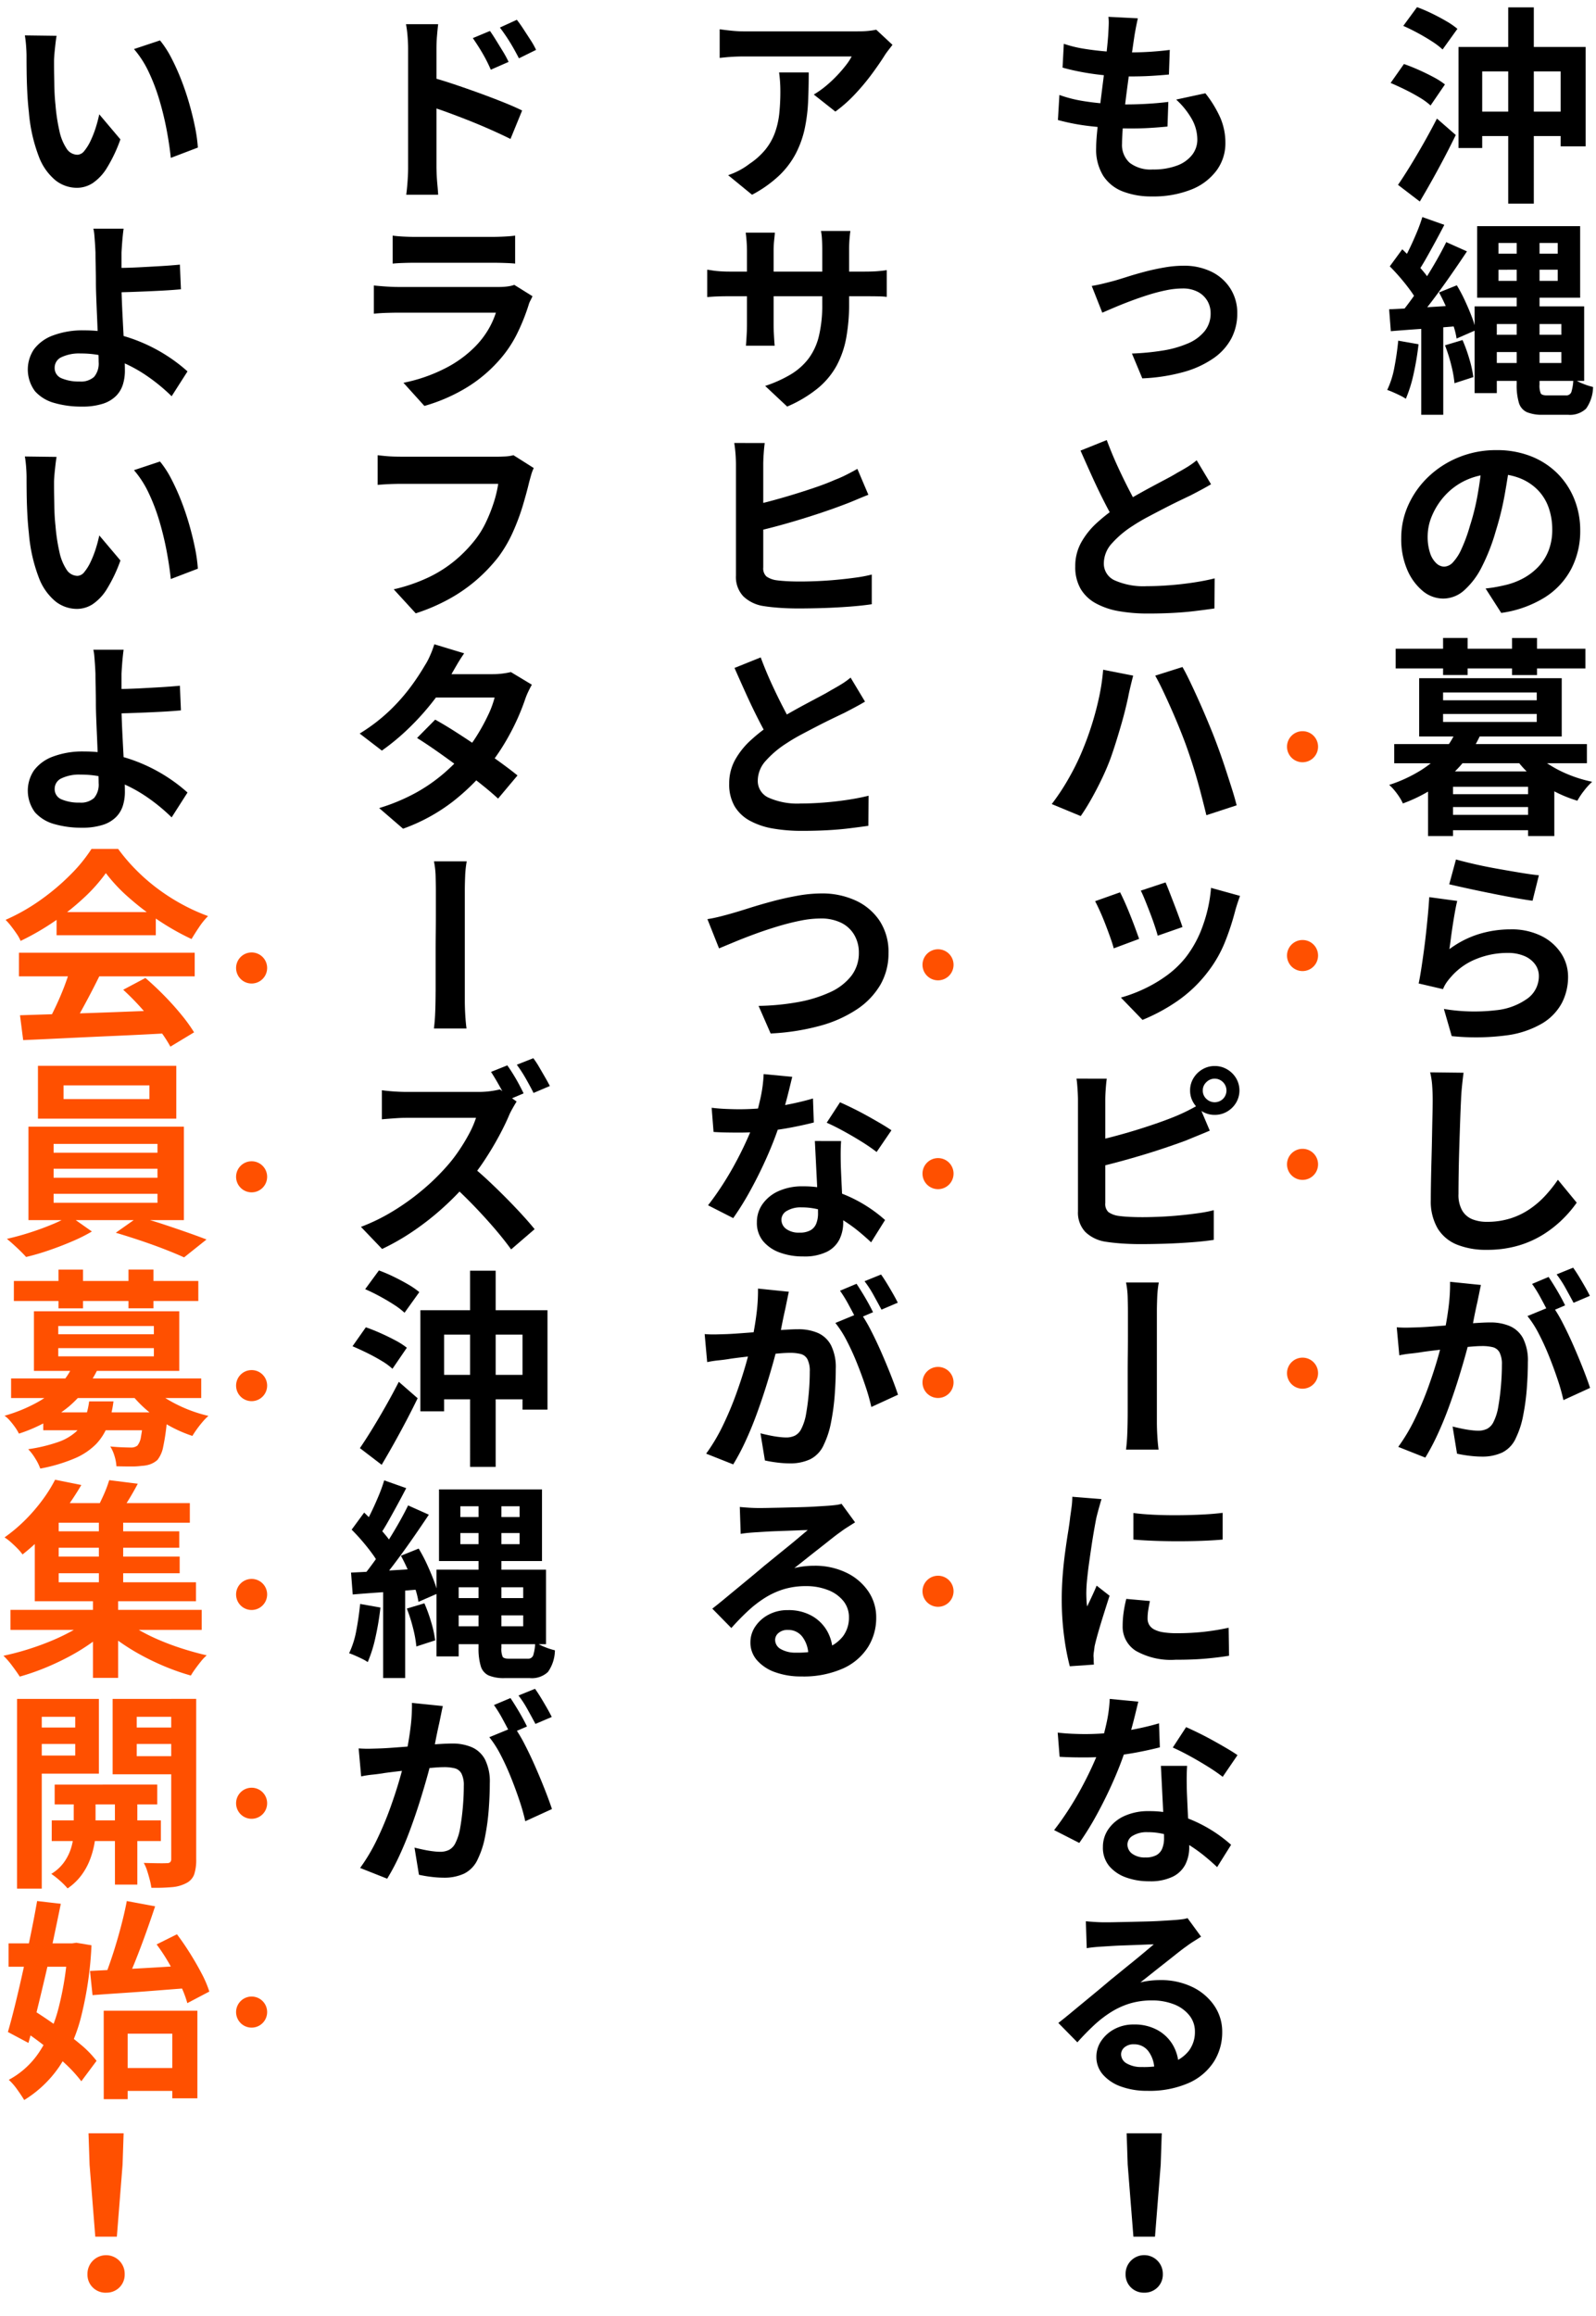 <svg id="okinawa_lead_sp" xmlns="http://www.w3.org/2000/svg" xmlns:xlink="http://www.w3.org/1999/xlink" width="230" height="333.597" viewBox="0 0 230 333.597">
  <defs>
    <clipPath id="clip-path">
      <rect id="長方形_160" data-name="長方形 160" width="230" height="333.597" fill="none"/>
    </clipPath>
  </defs>
  <g id="グループ_299" data-name="グループ 299" clip-path="url(#clip-path)">
    <path id="パス_243" data-name="パス 243" d="M145.871,48.785l2.926.516a40.094,40.094,0,0,1-.716,4.291,19.657,19.657,0,0,1-1.113,3.563,6.551,6.551,0,0,0-.793-.455q-.488-.242-1.006-.469c-.346-.152-.64-.268-.884-.349a12.985,12.985,0,0,0,1.036-3.276Q145.688,50.7,145.871,48.785Zm-1.311-4.519q2.041-.089,4.816-.257t5.639-.349l.061,2.972q-2.714.242-5.41.424t-4.862.364Zm9.663,60.715,3.506.546a17.529,17.529,0,0,1-4.054,5.656,21.99,21.99,0,0,1-7.133,4.261,6.454,6.454,0,0,0-.518-.94,10.384,10.384,0,0,0-.732-.987,5.765,5.765,0,0,0-.731-.742,20.625,20.625,0,0,0,4.618-2.139,14.665,14.665,0,0,0,3.155-2.669A10.957,10.957,0,0,0,154.223,104.98Zm-9.571-66.9,1.8-2.456q.761.727,1.585,1.577t1.524,1.7a7.536,7.536,0,0,1,1.037,1.577l-1.951,2.76a10.31,10.31,0,0,0-.991-1.638q-.657-.909-1.448-1.834T144.652,38.08Zm.122-26.415,1.92-2.729q.975.335,2.1.835t2.149,1.046a10.729,10.729,0,0,1,1.661,1.061l-2.073,3.033a9.312,9.312,0,0,0-1.555-1.137q-.977-.592-2.088-1.138T144.774,11.665Zm.518,95.227h27.769v2.76H145.292Zm.213-13.738h27.342V96H145.505Zm.152,97.744q.823.062,1.6.046t1.6-.046q.731-.029,1.783-.106t2.24-.167q1.189-.091,2.378-.2t2.195-.166q1.006-.062,1.676-.061a7.063,7.063,0,0,1,2.835.53,3.943,3.943,0,0,1,1.905,1.775,7.068,7.068,0,0,1,.686,3.4q0,1.73-.152,3.777a32.348,32.348,0,0,1-.533,3.942,12.7,12.7,0,0,1-1.021,3.17,4.246,4.246,0,0,1-1.981,2.138,6.776,6.776,0,0,1-2.926.592,15.021,15.021,0,0,1-1.829-.122,17.709,17.709,0,0,1-1.768-.3l-.64-3.912q.578.151,1.3.3c.477.1.93.177,1.356.226a9.082,9.082,0,0,0,1.036.076,2.857,2.857,0,0,0,1.28-.272,2.143,2.143,0,0,0,.915-.971,7.52,7.52,0,0,0,.7-2.228q.243-1.381.381-2.972t.137-3.048a3.7,3.7,0,0,0-.335-1.775,1.533,1.533,0,0,0-.96-.758,6.4,6.4,0,0,0-1.6-.167q-.64,0-1.829.106t-2.5.243q-1.311.137-2.454.273t-1.753.228q-.671.12-1.676.226a15.121,15.121,0,0,0-1.676.258Zm.183-164.555q.792-1.151,1.753-2.714t1.966-3.335q1.006-1.774,1.89-3.5l2.713,2.366q-.763,1.577-1.631,3.229t-1.768,3.261q-.9,1.606-1.783,3.094ZM157.789,184.8q-.123.544-.259,1.228c-.091.454-.179.875-.259,1.258q-.154.667-.32,1.471t-.32,1.637q-.154.836-.335,1.592-.274,1.244-.747,2.942t-1.082,3.64q-.611,1.94-1.341,3.927t-1.585,3.836a31.939,31.939,0,0,1-1.768,3.337l-3.9-1.547a26.176,26.176,0,0,0,2.393-4.018,47.345,47.345,0,0,0,1.92-4.549q.838-2.32,1.417-4.352t.884-3.428q.426-2.03.655-3.912a25.465,25.465,0,0,0,.2-3.517Zm-5-150.211,2.987,1.336q-1.128,1.7-2.439,3.578t-2.621,3.608q-1.311,1.728-2.5,3.033l-2.1-1.152q.852-1.031,1.783-2.32t1.829-2.7q.9-1.412,1.692-2.805T152.79,34.591Zm-3.445-3.608,3.17,1.122q-.611,1.184-1.28,2.412t-1.311,2.365q-.64,1.136-1.219,1.986l-2.439-1q.549-.94,1.128-2.122t1.113-2.458A23.02,23.02,0,0,0,149.346,30.983Zm12.62,35.241q-.306,2.273-.762,4.821a42.738,42.738,0,0,1-1.28,5.186A28.309,28.309,0,0,1,157.9,81.4a11.224,11.224,0,0,1-2.53,3.35,4.539,4.539,0,0,1-3,1.183,4.619,4.619,0,0,1-3.018-1.137,8.047,8.047,0,0,1-2.21-3.079,11.127,11.127,0,0,1-.838-4.457,11.529,11.529,0,0,1,1.052-4.868,12.994,12.994,0,0,1,2.911-4.049,13.858,13.858,0,0,1,4.359-2.775,14.18,14.18,0,0,1,5.4-1.016,13.311,13.311,0,0,1,5,.894,11.176,11.176,0,0,1,3.795,2.471,11.048,11.048,0,0,1,2.423,3.686,11.978,11.978,0,0,1,.854,4.533,11.784,11.784,0,0,1-1.28,5.5,10.791,10.791,0,0,1-3.795,4.109A16.114,16.114,0,0,1,160.716,88l-2.256-3.519q.852-.091,1.509-.213t1.3-.272a10.389,10.389,0,0,0,2.652-1,8.73,8.73,0,0,0,2.164-1.667,7.153,7.153,0,0,0,1.463-2.336,8.155,8.155,0,0,0,.518-2.972,9.433,9.433,0,0,0-.533-3.229,6.881,6.881,0,0,0-1.585-2.532,7.474,7.474,0,0,0-2.561-1.668,9.131,9.131,0,0,0-3.429-.607,9.994,9.994,0,0,0-4.222.85,9.468,9.468,0,0,0-3.079,2.2,10.154,10.154,0,0,0-1.89,2.9,7.591,7.591,0,0,0-.655,2.972,7.447,7.447,0,0,0,.35,2.471,3.469,3.469,0,0,0,.9,1.471,1.7,1.7,0,0,0,1.128.486,1.814,1.814,0,0,0,1.265-.622A7,7,0,0,0,155,78.763a23.026,23.026,0,0,0,1.2-3.29,33.705,33.705,0,0,0,1.128-4.58q.426-2.426.64-4.761ZM146.6,3.446l1.981-2.7a22.393,22.393,0,0,1,2.1.894q1.1.532,2.088,1.108a11.206,11.206,0,0,1,1.631,1.122l-2.134,2.972a10.987,10.987,0,0,0-1.539-1.169q-.96-.621-2.058-1.213T146.6,3.446Zm7.773,126.04q-.154.606-.32,1.532t-.32,1.925q-.154,1-.274,1.926t-.213,1.562a14.045,14.045,0,0,1,4.237-2.169,15.433,15.433,0,0,1,4.542-.682,9.649,9.649,0,0,1,4.511.97,7.2,7.2,0,0,1,2.835,2.517,6.144,6.144,0,0,1,.975,3.337,8.14,8.14,0,0,1-.884,3.76,7.66,7.66,0,0,1-2.835,2.957,13.646,13.646,0,0,1-5.167,1.729,33.9,33.9,0,0,1-7.88.106l-1.128-3.913a26.693,26.693,0,0,0,7.529.182,9.321,9.321,0,0,0,4.6-1.743,3.969,3.969,0,0,0,1.555-3.17,2.824,2.824,0,0,0-.564-1.729,3.7,3.7,0,0,0-1.57-1.183,5.921,5.921,0,0,0-2.317-.425,11.9,11.9,0,0,0-4.664.911,9.35,9.35,0,0,0-3.6,2.608,7.312,7.312,0,0,0-.671.864,4.912,4.912,0,0,0-.427.833l-3.505-.818q.183-.88.366-2.062t.366-2.518q.183-1.333.335-2.729t.274-2.714q.121-1.318.183-2.411ZM148.889,97.4h20.545v8.4H148.889Zm.3-51.5h3.17V59.459h-3.17Zm.975,64.93h18.2v9.31h-3.78v-7.1H153.766v7.1h-3.6Zm5.121,43.4q-.122.909-.229,1.986c-.072.719-.118,1.38-.137,1.987q-.062,1.213-.122,2.942t-.122,3.639q-.062,1.91-.091,3.715t-.03,3.2a4.5,4.5,0,0,0,.549,2.4,3,3,0,0,0,1.463,1.243,5.558,5.558,0,0,0,2.073.364,11.1,11.1,0,0,0,3.383-.486,10.626,10.626,0,0,0,2.774-1.334,12.976,12.976,0,0,0,2.256-1.94,19.9,19.9,0,0,0,1.829-2.3l2.713,3.3a17.379,17.379,0,0,1-1.89,2.245,16.506,16.506,0,0,1-2.759,2.229,14.446,14.446,0,0,1-3.673,1.683,15.9,15.9,0,0,1-4.664.636,11.161,11.161,0,0,1-4.252-.742,5.784,5.784,0,0,1-2.8-2.336,7.734,7.734,0,0,1-.991-4.14q0-1.182.03-2.745t.076-3.259q.046-1.7.076-3.321t.061-2.927c.02-.868.031-1.557.031-2.062,0-.729-.026-1.435-.076-2.124a11.946,11.946,0,0,0-.289-1.91ZM151.754,41.84l2.56-1.031a22.134,22.134,0,0,1,1.158,2.183q.549,1.184.975,2.291a13,13,0,0,1,.61,1.986l-2.774,1.213a11.185,11.185,0,0,0-.518-2.031q-.4-1.153-.915-2.35T151.754,41.84Zm.549,72.27h13.686v1.849H152.3Zm0,2.972h13.686V119.3H152.3Zm.031-25.475h3.536v5.337h-3.536Zm0,7.854v1.123h13.5V99.461Zm0,3.094v1.152h13.5v-1.152Zm.274-53.1,2.53-.759a22.451,22.451,0,0,1,.991,2.76,16.235,16.235,0,0,1,.564,2.578l-2.713.88a17.109,17.109,0,0,0-.473-2.623A22.417,22.417,0,0,0,152.608,49.453Zm1.585,74.058q1.066.3,2.667.668t3.384.682q1.783.319,3.353.577t2.545.348l-.914,3.67q-1.129-.151-2.8-.455t-3.46-.668q-1.783-.362-3.323-.7t-2.423-.546Zm.366-117.032h18.32V20.794h-3.6V10H157.972V21.035h-3.414Zm1.8,9.31h14.509v3.519H156.357Zm.518,28.053h3.2V56.337h-3.2Zm.366-11.555h14.845V42.6H157.241Zm1.372,15.649h11.918v2.487H158.613Zm.183-4.094h13.869V54.577H158.8V52h10.577V46.389H158.8Zm1.524-9.129V36.26h8.535V34.713Zm0,3.853v1.606h8.535V38.565Zm1.4-37.788h3.688V29.043h-3.688Zm.549,90.829h3.6v5.337h-3.6Zm2.957,16.164a9.379,9.379,0,0,0,2.164,1.926,17.113,17.113,0,0,0,3,1.577,19.143,19.143,0,0,0,3.429,1.046,9.582,9.582,0,0,0-1.174,1.289,9.993,9.993,0,0,0-.96,1.441,19.323,19.323,0,0,1-3.6-1.5,16.565,16.565,0,0,1-3.124-2.183,14.213,14.213,0,0,1-2.393-2.714Zm-2.286-74.362h3.292V55.094a2.842,2.842,0,0,0,.183,1.3c.122.182.416.272.884.272h2.744a.762.762,0,0,0,.777-.484,7.2,7.2,0,0,0,.29-1.911,6.753,6.753,0,0,0,1.341.7,9.721,9.721,0,0,0,1.494.484,5.53,5.53,0,0,1-1.006,3.124,3.384,3.384,0,0,1-2.621.879h-3.6a5.683,5.683,0,0,1-2.317-.378,2.141,2.141,0,0,1-1.143-1.349,8.845,8.845,0,0,1-.32-2.669ZM168.092,187.8a20.363,20.363,0,0,1,1.494,2.5q.792,1.532,1.555,3.275t1.387,3.337q.623,1.592.991,2.714l-3.841,1.759a28.391,28.391,0,0,0-.823-2.927q-.549-1.654-1.25-3.4t-1.494-3.261a14.779,14.779,0,0,0-1.616-2.517Zm-.549-4.155q.366.547.823,1.289t.869,1.486q.412.745.686,1.319l-2.408,1.032q-.457-.911-1.1-2.093a19.1,19.1,0,0,0-1.25-2.031Zm3.536-1.334q.395.546.854,1.3t.884,1.5c.284.5.507.915.671,1.258l-2.347,1q-.488-.911-1.143-2.093a15.415,15.415,0,0,0-1.3-2Z" transform="translate(55.628 0.284)"/>
    <path id="パス_244" data-name="パス 244" d="M114,106.963q.669-1.637,1.25-3.519t.991-3.821A30.325,30.325,0,0,0,116.8,95.8l4.328.849c-.082.3-.168.643-.259,1.016s-.179.738-.259,1.093-.143.642-.183.864q-.154.758-.427,1.866t-.625,2.32q-.351,1.213-.732,2.426t-.747,2.245q-.52,1.426-1.25,2.956t-1.524,2.942q-.794,1.412-1.555,2.5l-4.176-1.729a32.136,32.136,0,0,0,2.621-4.018A33.994,33.994,0,0,0,114,106.963Zm7.864,137.472q-.183.758-.472,1.941t-.655,2.487q-.366,1.3-.762,2.608-.7,2.124-1.768,4.534t-2.332,4.715a41.535,41.535,0,0,1-2.515,4.064l-3.627-1.849q.975-1.244,1.966-2.76t1.859-3.109q.869-1.592,1.57-3.109t1.158-2.73q.518-1.577.96-3.533a20.038,20.038,0,0,0,.5-3.655Zm-11.614,4.458q.975.12,2.073.167t1.92.046a36.259,36.259,0,0,0,3.749-.2q1.889-.2,3.658-.562t3.2-.788l.122,3.457q-1.28.335-3.063.683t-3.765.56a36.248,36.248,0,0,1-3.871.212c-.61,0-1.225,0-1.844-.015s-1.255-.034-1.905-.076Zm.244-235.883a18.947,18.947,0,0,0,3.262.849q1.646.273,3.277.395t3.155.121q1.372,0,2.957-.091t3.048-.273l-.122,3.549q-1.22.12-2.545.2t-2.728.076a49.964,49.964,0,0,1-5.731-.317,30.813,30.813,0,0,1-4.786-.9Zm3.81,263.056c.406.041.854.076,1.341.106s.945.046,1.372.046c.3,0,.781,0,1.433-.015s1.372-.025,2.164-.045L123,276.1q1.2-.029,2.195-.091l1.478-.091c.629-.04,1.128-.085,1.494-.137a4.049,4.049,0,0,0,.793-.167l1.951,2.669q-.519.335-1.051.668c-.356.222-.7.455-1.021.7q-.611.426-1.448,1.093t-1.768,1.4q-.931.727-1.844,1.456t-1.616,1.274a11.77,11.77,0,0,1,1.463-.258,12.852,12.852,0,0,1,1.4-.076,10.39,10.39,0,0,1,4.572.97,8.022,8.022,0,0,1,3.185,2.669,6.623,6.623,0,0,1,1.174,3.851,7.879,7.879,0,0,1-1.2,4.261,8.286,8.286,0,0,1-3.612,3.063,14.032,14.032,0,0,1-6.005,1.137,10.825,10.825,0,0,1-3.734-.606,6.188,6.188,0,0,1-2.622-1.714,3.833,3.833,0,0,1-.96-2.593,4.039,4.039,0,0,1,.686-2.259,5.2,5.2,0,0,1,1.905-1.714,5.748,5.748,0,0,1,2.8-.668,6.8,6.8,0,0,1,3.475.835,5.825,5.825,0,0,1,2.195,2.183,6.229,6.229,0,0,1,.793,2.987l-3.505.486a4.414,4.414,0,0,0-.854-2.64,2.521,2.521,0,0,0-2.073-1,1.977,1.977,0,0,0-1.372.44,1.3,1.3,0,0,0-.488.985,1.515,1.515,0,0,0,.838,1.349,4.2,4.2,0,0,0,2.179.5,12.6,12.6,0,0,0,4.222-.607,5.267,5.267,0,0,0,2.545-1.758,4.466,4.466,0,0,0,.854-2.729,3.676,3.676,0,0,0-.808-2.351A5.245,5.245,0,0,0,127,288.029a8.507,8.507,0,0,0-3.155-.56,10.936,10.936,0,0,0-3.185.439,11.311,11.311,0,0,0-2.728,1.245,16.443,16.443,0,0,0-2.469,1.91q-1.189,1.107-2.378,2.441l-2.743-2.79q.823-.636,1.829-1.471t2.057-1.7q1.052-.865,2-1.653t1.585-1.334q.64-.515,1.478-1.2t1.738-1.41q.9-.729,1.692-1.395t1.372-1.152q-.488,0-1.2.03t-1.555.061l-1.692.061q-.854.029-1.585.074l-1.189.076q-.611.031-1.265.091c-.438.041-.829.091-1.174.152Zm2.256-60.806c-.061.2-.143.48-.244.835s-.2.7-.29,1.046-.158.606-.2.788q-.123.608-.3,1.608t-.366,2.228q-.183,1.229-.366,2.518t-.3,2.471a20.541,20.541,0,0,0-.122,2.092c0,.264.01.586.03.971a7.177,7.177,0,0,0,.091.91l.472-1q.229-.486.457-.987c.152-.333.3-.672.442-1.016l1.859,1.456q-.4,1.244-.838,2.638t-.793,2.623q-.351,1.23-.533,2.048-.031.3-.091.727a4.867,4.867,0,0,0-.061.668,4.261,4.261,0,0,1,.03.56,6.424,6.424,0,0,0,.03.652l-3.475.243a34.088,34.088,0,0,1-.793-4.124,40.049,40.049,0,0,1-.366-5.611q0-1.668.137-3.4t.351-3.3q.212-1.577.427-2.9t.3-2.169c.061-.4.126-.874.2-1.41a11.509,11.509,0,0,0,.107-1.5ZM111.131,5.64a17.309,17.309,0,0,0,2.9.713q1.584.257,3.262.393t3.17.137q1.767,0,3.292-.106T126.4,6.52l-.122,3.548q-1.311.122-2.667.2t-3.246.076q-1.525,0-3.17-.152t-3.246-.44q-1.6-.288-3-.682Zm21.216,63.444q-.672.4-1.4.789t-1.555.818q-.7.333-1.707.818t-2.149,1.078q-1.143.59-2.317,1.213t-2.179,1.289a14.222,14.222,0,0,0-3,2.532,4.292,4.292,0,0,0-1.143,2.866,2.635,2.635,0,0,0,1.57,2.441,10.186,10.186,0,0,0,4.648.835q1.555,0,3.307-.137t3.445-.395q1.691-.257,3-.592l-.03,4.337q-1.28.182-2.759.364t-3.185.273q-1.708.091-3.658.091a23.991,23.991,0,0,1-4.13-.334,10.693,10.693,0,0,1-3.338-1.122,5.711,5.711,0,0,1-2.21-2.093,6.243,6.243,0,0,1-.777-3.244,6.978,6.978,0,0,1,.838-3.412,11.171,11.171,0,0,1,2.271-2.851,24.3,24.3,0,0,1,3.2-2.471q1.066-.7,2.256-1.38t2.347-1.3q1.158-.621,2.164-1.152t1.646-.926q.883-.484,1.539-.894a11.128,11.128,0,0,0,1.235-.894ZM117.319,154.7q-.091.668-.152,1.562c-.042.6-.061,1.1-.061,1.5v14.86a1.585,1.585,0,0,0,.457,1.3,3.343,3.343,0,0,0,1.463.546q.64.091,1.524.137t1.89.046q1.158,0,2.561-.061t2.835-.2q1.432-.137,2.713-.319a19.04,19.04,0,0,0,2.195-.425v4.276q-1.4.213-3.216.349t-3.734.2q-1.92.06-3.6.061-1.434,0-2.713-.091t-2.256-.243a5.37,5.37,0,0,1-2.987-1.41,4.056,4.056,0,0,1-1.067-2.987V157.76c0-.283-.011-.617-.031-1s-.046-.763-.076-1.138-.067-.682-.107-.924Zm0-91.981q.732,1.97,1.57,3.791t1.646,3.382q.806,1.561,1.509,2.836l-3.414,1.97q-.794-1.364-1.661-3.063t-1.722-3.578q-.854-1.879-1.707-3.821Zm-2.164-22.2q.761-.12,1.692-.349t1.6-.41q.732-.211,1.875-.575t2.53-.729q1.386-.362,2.82-.606a16.136,16.136,0,0,1,2.682-.243,9.008,9.008,0,0,1,4.054.864,6.68,6.68,0,0,1,2.728,2.427,6.514,6.514,0,0,1,.991,3.563,7.71,7.71,0,0,1-.838,3.593,8.131,8.131,0,0,1-2.545,2.851,14.118,14.118,0,0,1-4.267,1.987,26.275,26.275,0,0,1-6.035.94l-1.494-3.578a35.825,35.825,0,0,0,4.42-.425,15.2,15.2,0,0,0,3.612-1.016,6.193,6.193,0,0,0,2.439-1.775,4.058,4.058,0,0,0,.868-2.608,3.517,3.517,0,0,0-.442-1.714A3.445,3.445,0,0,0,130.5,41.4a4.59,4.59,0,0,0-2.3-.515,11.773,11.773,0,0,0-2.332.257,25.232,25.232,0,0,0-2.561.668q-1.3.41-2.545.879t-2.286.911q-1.037.439-1.8.773Zm.213,123.219q1.4-.3,3.018-.729t3.231-.924q1.615-.5,3.094-1.017t2.637-1q.792-.333,1.555-.712t1.677-.9l1.585,3.731q-.854.362-1.783.742t-1.661.683q-1.311.484-2.972,1.046t-3.49,1.107q-1.829.546-3.6,1.016t-3.262.8Zm3.871-35.877q.3.575.686,1.441t.777,1.849q.395.985.732,1.9t.549,1.517l-3.658,1.365q-.154-.607-.488-1.547t-.732-1.972q-.4-1.031-.793-1.895t-.671-1.38ZM121.8,1.971c-.122.545-.224,1.027-.3,1.441s-.152.824-.213,1.228-.148,1-.259,1.775-.234,1.657-.366,2.638-.27,2-.411,3.063-.27,2.1-.381,3.123-.2,1.947-.259,2.775-.091,1.5-.091,2a3.455,3.455,0,0,0,1.113,2.775,4.962,4.962,0,0,0,3.307.955,9.621,9.621,0,0,0,3.505-.562,4.879,4.879,0,0,0,2.179-1.545,3.557,3.557,0,0,0,.747-2.2,6.069,6.069,0,0,0-.793-2.957,11.47,11.47,0,0,0-2.256-2.805l4.206-.909A16.356,16.356,0,0,1,133.7,16.33a9.1,9.1,0,0,1,.716,3.595,6.582,6.582,0,0,1-1.28,3.973,8.326,8.326,0,0,1-3.658,2.745,14.77,14.77,0,0,1-5.67.985,11.319,11.319,0,0,1-4.161-.712,5.872,5.872,0,0,1-2.835-2.26,7.191,7.191,0,0,1-1.021-4.033q0-.909.152-2.441t.381-3.4q.229-1.867.472-3.777t.442-3.639q.2-1.728.29-2.972.06-1.031.076-1.592a7.026,7.026,0,0,0-.046-1.046Zm7.1,251.713c-.042.628-.061,1.258-.061,1.9s.01,1.279.03,1.926q.029.7.076,1.743t.107,2.23q.06,1.182.107,2.228t.046,1.683a5.49,5.49,0,0,1-.549,2.471,4.054,4.054,0,0,1-1.814,1.775,7.333,7.333,0,0,1-3.4.666,9.6,9.6,0,0,1-3.368-.56,5.609,5.609,0,0,1-2.408-1.638,4.133,4.133,0,0,1-.9-2.745,4.451,4.451,0,0,1,.808-2.593,5.607,5.607,0,0,1,2.286-1.866,8.263,8.263,0,0,1,3.551-.7,14.722,14.722,0,0,1,4.8.757,20.425,20.425,0,0,1,7.026,4.094l-2.012,3.215q-.794-.758-1.829-1.608a22.143,22.143,0,0,0-2.3-1.638,13.157,13.157,0,0,0-2.743-1.289,9.869,9.869,0,0,0-3.185-.5,3.829,3.829,0,0,0-2.073.5,1.463,1.463,0,0,0-.793,1.258,1.636,1.636,0,0,0,.686,1.35,3.04,3.04,0,0,0,1.905.531,3.135,3.135,0,0,0,1.616-.349,1.93,1.93,0,0,0,.823-.985,3.971,3.971,0,0,0,.244-1.425q0-.7-.046-1.957t-.122-2.775q-.077-1.515-.152-3.033t-.137-2.669Zm7.621-125.311q-.245.7-.412,1.213c-.112.345-.209.668-.289.971a36.962,36.962,0,0,1-1.463,4.457,17.942,17.942,0,0,1-2.378,4.185,19.5,19.5,0,0,1-4.526,4.352,26.436,26.436,0,0,1-4.984,2.684l-3.109-3.214a20.908,20.908,0,0,0,3.262-1.214,19.927,19.927,0,0,0,3.307-1.94,14,14,0,0,0,2.82-2.7,16.18,16.18,0,0,0,2.439-4.565,20.883,20.883,0,0,0,1.158-5.383ZM123.538,229.939c-.1.505-.183.949-.244,1.334a7.527,7.527,0,0,0-.091,1.183,1.777,1.777,0,0,0,.229.909,1.828,1.828,0,0,0,.716.668,4.085,4.085,0,0,0,1.3.408,11.794,11.794,0,0,0,1.936.137,36.648,36.648,0,0,0,3.749-.182,35.21,35.21,0,0,0,3.749-.606l.061,4.033q-1.463.242-3.323.41t-4.389.166a10.254,10.254,0,0,1-5.731-1.289,4.105,4.105,0,0,1-1.89-3.593,14.1,14.1,0,0,1,.122-1.82,18.876,18.876,0,0,1,.4-2.062Zm-.823,99.623a2.609,2.609,0,0,1-1.92-.758,2.582,2.582,0,0,1-.762-1.911,2.683,2.683,0,1,1,5.365,0,2.587,2.587,0,0,1-.762,1.911A2.613,2.613,0,0,1,122.715,329.562Zm-2.378-126.736v-5.793q0-1.3.015-2.623t.015-2.532v-3.669q0-.789-.03-1.972a12.076,12.076,0,0,0-.244-2.183h4.725a15.43,15.43,0,0,0-.229,2.168q-.046,1.167-.046,1.987v15.967q0,.9.061,1.957t.183,2h-4.694q.121-.94.168-1.925t.061-1.9Q120.336,203.4,120.337,202.826Zm.823,118.67-.823-10.371-.152-4.519h5.06l-.152,4.519-.823,10.371Zm0-104.233q1.372.182,3.094.258t3.505.059q1.783-.015,3.414-.1t2.85-.243v3.851q-1.371.122-3.018.182t-3.383.061q-1.738,0-3.384-.061t-3.079-.182Zm4.633-90.829q.212.484.549,1.35t.716,1.849q.38.987.7,1.866t.472,1.365l-3.566,1.243q-.154-.575-.442-1.441t-.655-1.82q-.366-.954-.716-1.819t-.625-1.41Zm2.835-20.077q-.428-1.151-.975-2.487T126.51,101.2q-.594-1.335-1.158-2.517T124.3,96.651l3.932-1.243q.486.849,1.067,2.063t1.189,2.562q.609,1.35,1.158,2.654t.975,2.365q.395,1,.869,2.3t.945,2.745q.471,1.443.9,2.79t.7,2.442l-4.359,1.425q-.428-1.759-.9-3.549t-1.021-3.532Q129.207,107.932,128.628,106.356Zm5.4,148.905a26.056,26.056,0,0,0-2.164-1.486q-1.312-.817-2.652-1.547t-2.378-1.183l1.92-2.942q.823.364,1.844.865t2.088,1.092q1.067.592,1.966,1.122t1.509.955ZM129.329,156.4a3.352,3.352,0,0,1,.488-1.775,3.614,3.614,0,0,1,1.3-1.274,3.422,3.422,0,0,1,1.753-.471,3.485,3.485,0,0,1,1.783.471,3.639,3.639,0,0,1,1.3,1.274,3.472,3.472,0,0,1,0,3.549,3.639,3.639,0,0,1-1.3,1.274,3.484,3.484,0,0,1-1.783.469,3.421,3.421,0,0,1-1.753-.469,3.615,3.615,0,0,1-1.3-1.274A3.348,3.348,0,0,1,129.329,156.4Zm1.829,0a1.588,1.588,0,0,0,.518,1.213,1.716,1.716,0,0,0,2.393,0,1.7,1.7,0,0,0,0-2.411,1.679,1.679,0,0,0-2.393,0A1.6,1.6,0,0,0,131.158,156.4Z" transform="translate(42.176 0.668)"/>
    <path id="パス_245" data-name="パス 245" d="M73.292,191q.823.062,1.6.045t1.6-.045q.732-.029,1.783-.106t2.24-.167q1.189-.091,2.378-.2t2.195-.165q1.006-.062,1.676-.061a7.061,7.061,0,0,1,2.835.53,3.943,3.943,0,0,1,1.9,1.775,7.065,7.065,0,0,1,.686,3.4q0,1.731-.152,3.777a32.343,32.343,0,0,1-.533,3.942,12.7,12.7,0,0,1-1.021,3.169,4.246,4.246,0,0,1-1.981,2.137,6.776,6.776,0,0,1-2.926.592,14.971,14.971,0,0,1-1.829-.122,17.746,17.746,0,0,1-1.768-.3l-.64-3.912q.578.151,1.3.3c.477.1.93.177,1.356.226a9.139,9.139,0,0,0,1.036.076,2.856,2.856,0,0,0,1.28-.272,2.144,2.144,0,0,0,.914-.971,7.521,7.521,0,0,0,.7-2.229q.243-1.381.381-2.972t.137-3.048a3.7,3.7,0,0,0-.335-1.774,1.532,1.532,0,0,0-.96-.757,6.392,6.392,0,0,0-1.6-.167q-.64,0-1.829.106t-2.5.243q-1.312.137-2.454.273t-1.753.227q-.671.12-1.677.227a15.089,15.089,0,0,0-1.676.258Zm12.132-6.1q-.123.545-.259,1.228c-.091.454-.179.875-.259,1.259q-.154.666-.32,1.471t-.32,1.637q-.154.836-.335,1.592-.274,1.244-.747,2.942t-1.082,3.64q-.611,1.939-1.341,3.927t-1.585,3.836a31.812,31.812,0,0,1-1.768,3.335l-3.9-1.546a26.2,26.2,0,0,0,2.393-4.018,47.349,47.349,0,0,0,1.92-4.549q.838-2.32,1.417-4.352t.884-3.428q.426-2.03.655-3.912a25.455,25.455,0,0,0,.2-3.517ZM73.658,37.689c.183.019.431.055.747.106s.686.09,1.113.12.884.046,1.372.046H96.275q1.189,0,1.936-.061t1.326-.15V41.6a11.873,11.873,0,0,0-1.265-.076q-.808-.014-1.966-.015H76.889q-.732,0-1.341.015t-1.082.046c-.316.021-.585.04-.808.061Zm.03,93.538q.823-.12,1.844-.378t1.844-.5q.852-.242,2.332-.712t3.277-.956q1.8-.484,3.658-.818a19.916,19.916,0,0,1,3.505-.334,11.531,11.531,0,0,1,4.862,1,8.3,8.3,0,0,1,3.475,2.912,8.133,8.133,0,0,1,1.3,4.671,9,9,0,0,1-1.174,4.58,10.865,10.865,0,0,1-3.383,3.532,18.188,18.188,0,0,1-5.35,2.38A32.869,32.869,0,0,1,82.8,147.7l-1.737-3.974a35.1,35.1,0,0,0,5.67-.545,19.07,19.07,0,0,0,4.6-1.41,8.138,8.138,0,0,0,3.079-2.35,5.36,5.36,0,0,0,1.1-3.367,4.987,4.987,0,0,0-.64-2.517A4.441,4.441,0,0,0,93,131.773a6.559,6.559,0,0,0-3.033-.636,14.783,14.783,0,0,0-2.9.317q-1.586.319-3.246.82t-3.231,1.076q-1.571.575-2.926,1.137t-2.3.955Zm12.223,22.716q-.183.758-.472,1.942t-.655,2.487q-.366,1.3-.762,2.608-.7,2.124-1.768,4.534t-2.332,4.715a41.5,41.5,0,0,1-2.515,4.064l-3.627-1.849q.975-1.244,1.966-2.76t1.859-3.109q.869-1.592,1.57-3.109t1.158-2.729q.518-1.577.96-3.533a20.047,20.047,0,0,0,.5-3.655ZM74.3,158.4q.975.12,2.073.167t1.92.046a36.242,36.242,0,0,0,3.749-.2q1.889-.2,3.658-.562t3.2-.788l.122,3.457q-1.28.335-3.064.683t-3.764.56a36.194,36.194,0,0,1-3.871.212q-.914,0-1.844-.015t-1.905-.076Zm4.054,57.5c.406.041.853.076,1.341.106s.945.045,1.372.045c.3,0,.781,0,1.433-.015s1.372-.025,2.164-.045l2.393-.061q1.2-.029,2.195-.091l1.478-.091q.944-.06,1.494-.137a4.023,4.023,0,0,0,.792-.167l1.951,2.669q-.519.335-1.052.668c-.356.222-.7.455-1.021.7q-.611.427-1.448,1.093t-1.768,1.395q-.931.727-1.844,1.456T86.216,224.7a11.69,11.69,0,0,1,1.463-.258,12.877,12.877,0,0,1,1.4-.076,10.389,10.389,0,0,1,4.572.97A8.021,8.021,0,0,1,96.839,228a6.622,6.622,0,0,1,1.174,3.851,7.878,7.878,0,0,1-1.2,4.261,8.284,8.284,0,0,1-3.612,3.063,14.026,14.026,0,0,1-6,1.137,10.822,10.822,0,0,1-3.734-.606,6.187,6.187,0,0,1-2.621-1.714,3.833,3.833,0,0,1-.96-2.593,4.042,4.042,0,0,1,.686-2.259,5.2,5.2,0,0,1,1.905-1.714,5.746,5.746,0,0,1,2.8-.668,6.8,6.8,0,0,1,3.475.835,5.823,5.823,0,0,1,2.195,2.183,6.228,6.228,0,0,1,.793,2.987l-3.506.486a4.416,4.416,0,0,0-.853-2.64,2.522,2.522,0,0,0-2.073-1,1.976,1.976,0,0,0-1.372.44,1.3,1.3,0,0,0-.488.985,1.515,1.515,0,0,0,.838,1.349,4.2,4.2,0,0,0,2.179.5,12.6,12.6,0,0,0,4.222-.607,5.266,5.266,0,0,0,2.545-1.758,4.465,4.465,0,0,0,.853-2.729,3.676,3.676,0,0,0-.808-2.351,5.233,5.233,0,0,0-2.225-1.577,8.505,8.505,0,0,0-3.155-.56,10.939,10.939,0,0,0-3.185.439,11.313,11.313,0,0,0-2.728,1.245,16.44,16.44,0,0,0-2.469,1.91q-1.189,1.107-2.378,2.441l-2.743-2.79q.823-.636,1.829-1.471t2.057-1.7q1.052-.865,2-1.653t1.585-1.334q.64-.515,1.478-1.2t1.737-1.41q.9-.728,1.692-1.395t1.372-1.152q-.488,0-1.2.03t-1.555.061l-1.692.061q-.854.029-1.585.074l-1.189.076q-.611.031-1.265.091c-.438.041-.829.091-1.174.152ZM100.36,5.3q-.214.273-.564.729c-.234.3-.423.566-.564.788q-.7,1.122-1.814,2.638a31.717,31.717,0,0,1-2.469,2.957,20.115,20.115,0,0,1-2.82,2.5l-3.109-2.456A13.879,13.879,0,0,0,90.789,11.2a18.486,18.486,0,0,0,1.585-1.486,19.593,19.593,0,0,0,1.28-1.486,8.078,8.078,0,0,0,.823-1.258H79.084q-.946,0-1.753.046t-1.875.167V3.055q.852.12,1.768.213t1.859.091H95.026q.395,0,1.006-.015a11.335,11.335,0,0,0,1.174-.091q.563-.077.808-.137ZM88.289,9.271q0,2.184-.091,4.216a23.662,23.662,0,0,1-.488,3.882,14.4,14.4,0,0,1-1.265,3.549A12.221,12.221,0,0,1,84.052,24.1a17.614,17.614,0,0,1-3.932,2.79l-3.444-2.82a10.87,10.87,0,0,0,1.509-.636,10.147,10.147,0,0,0,1.57-1,10.259,10.259,0,0,0,2.3-2.063A8.584,8.584,0,0,0,83.4,18.006a11.729,11.729,0,0,0,.64-2.775A30.3,30.3,0,0,0,84.2,11.91a19.441,19.441,0,0,0-.183-2.638ZM96.4,99.9q-.671.4-1.4.789t-1.555.818q-.7.333-1.707.818T89.585,103.4q-1.143.59-2.317,1.213T85.088,105.9a14.216,14.216,0,0,0-3,2.532,4.291,4.291,0,0,0-1.143,2.866,2.635,2.635,0,0,0,1.57,2.441,10.186,10.186,0,0,0,4.649.835q1.555,0,3.307-.137t3.445-.395q1.692-.257,3-.592l-.031,4.337q-1.28.182-2.759.364t-3.185.273q-1.708.091-3.658.091a23.975,23.975,0,0,1-4.13-.334,10.691,10.691,0,0,1-3.338-1.122,5.713,5.713,0,0,1-2.21-2.093,6.244,6.244,0,0,1-.777-3.244,6.978,6.978,0,0,1,.838-3.412,11.168,11.168,0,0,1,2.271-2.851,24.3,24.3,0,0,1,3.2-2.472q1.066-.7,2.256-1.38t2.347-1.3q1.158-.621,2.164-1.152t1.646-.926q.883-.484,1.539-.894a11.138,11.138,0,0,0,1.234-.894ZM81.949,62.648q-.091.667-.152,1.561c-.042.6-.061,1.108-.061,1.532V80.571a1.585,1.585,0,0,0,.457,1.3,3.309,3.309,0,0,0,1.433.545c.446.061.96.106,1.539.137s1.2.046,1.875.046q1.158,0,2.561-.061t2.85-.2q1.446-.137,2.728-.319a19.07,19.07,0,0,0,2.195-.424v4.276q-1.4.211-3.231.348t-3.749.2q-1.92.06-3.6.061-1.4,0-2.7-.091t-2.24-.243a5.36,5.36,0,0,1-2.987-1.41A4.05,4.05,0,0,1,77.8,81.754V65.74c0-.3-.011-.646-.03-1.031s-.051-.763-.091-1.137-.082-.683-.122-.925ZM81.37,93.531q.732,1.97,1.57,3.791t1.646,3.382q.807,1.561,1.509,2.836l-3.414,1.97q-.794-1.364-1.661-3.063T79.3,98.868q-.854-1.879-1.707-3.821ZM83.412,32.35c-.021.284-.057.653-.107,1.108a14.079,14.079,0,0,0-.076,1.562V45.543q0,.666.031,1.258t.061,1.061c.019.315.04.571.061.774H79.236c.019-.2.04-.459.061-.774s.04-.667.061-1.061.03-.814.03-1.258V35.02q0-.638-.046-1.319t-.137-1.351ZM79.968,71.685q1.432-.3,3.063-.742T86.292,70q1.629-.5,3.124-1.016t2.652-1.031c.528-.2,1.046-.429,1.555-.683s1.067-.551,1.676-.894l1.585,3.73q-.854.335-1.783.729T93.44,71.5q-1.343.515-3,1.076T86.933,73.7q-1.846.561-3.627,1.031t-3.307.8Zm12.985,91.507c-.042.628-.061,1.259-.061,1.9s.01,1.279.03,1.926q.029.7.076,1.743t.107,2.23q.06,1.182.107,2.229c.031.7.046,1.258.046,1.684a5.492,5.492,0,0,1-.549,2.471,4.052,4.052,0,0,1-1.814,1.774,7.329,7.329,0,0,1-3.4.667,9.609,9.609,0,0,1-3.368-.56,5.609,5.609,0,0,1-2.408-1.638,4.132,4.132,0,0,1-.9-2.744,4.45,4.45,0,0,1,.808-2.593,5.6,5.6,0,0,1,2.286-1.866,8.263,8.263,0,0,1,3.551-.7,14.723,14.723,0,0,1,4.8.758,20.422,20.422,0,0,1,7.026,4.094l-2.012,3.215q-.794-.757-1.829-1.608a22.124,22.124,0,0,0-2.3-1.638,13.135,13.135,0,0,0-2.743-1.289,9.866,9.866,0,0,0-3.185-.5,3.827,3.827,0,0,0-2.073.5,1.463,1.463,0,0,0-.793,1.258,1.635,1.635,0,0,0,.686,1.349,3.039,3.039,0,0,0,1.905.531,3.135,3.135,0,0,0,1.616-.349,1.929,1.929,0,0,0,.823-.985,3.969,3.969,0,0,0,.244-1.426q0-.7-.046-1.957t-.122-2.775q-.077-1.515-.152-3.033t-.137-2.669ZM94.111,42.51a27.419,27.419,0,0,1-.412,4.959A13.653,13.653,0,0,1,92.313,51.5,11.235,11.235,0,0,1,89.6,54.762,18.415,18.415,0,0,1,85.18,57.4l-3.17-2.972a18.308,18.308,0,0,0,3.7-1.667,9.156,9.156,0,0,0,2.545-2.26,8.883,8.883,0,0,0,1.494-3.229,18.924,18.924,0,0,0,.488-4.61V34.838q0-.911-.046-1.608a8.018,8.018,0,0,0-.137-1.122h4.237q-.062.424-.122,1.122t-.061,1.608Zm3.963,122.259a26.044,26.044,0,0,0-2.164-1.486q-1.311-.818-2.652-1.547t-2.378-1.183l1.92-2.942q.823.364,1.844.865t2.088,1.092q1.066.592,1.966,1.122t1.509.955Zm-2.347,23.139a20.379,20.379,0,0,1,1.494,2.5q.792,1.531,1.555,3.275t1.387,3.336q.624,1.592.991,2.714L97.312,201.5a28.423,28.423,0,0,0-.823-2.927q-.549-1.654-1.25-3.4t-1.494-3.261a14.774,14.774,0,0,0-1.616-2.517Zm-.549-4.155q.366.546.823,1.289t.869,1.486q.411.745.686,1.319l-2.408,1.032q-.457-.911-1.1-2.093a19.126,19.126,0,0,0-1.25-2.031Zm3.536-1.334q.395.546.853,1.3t.884,1.5c.284.5.507.915.671,1.258l-2.347,1q-.488-.91-1.143-2.093a15.407,15.407,0,0,0-1.3-2Z" transform="translate(28.257 1.161)"/>
    <path id="パス_246" data-name="パス 246" d="M37.9,230.246l2.926.516a40.135,40.135,0,0,1-.716,4.292,19.664,19.664,0,0,1-1.113,3.563,6.54,6.54,0,0,0-.793-.456q-.488-.242-1.006-.469c-.346-.152-.64-.268-.884-.349a12.986,12.986,0,0,0,1.036-3.276Q37.712,232.156,37.9,230.246Zm-1.311-4.519q2.041-.089,4.816-.257t5.639-.349l.061,2.972q-2.714.242-5.411.424t-4.862.364Zm.091-6.186,1.8-2.456q.761.726,1.585,1.577t1.524,1.7a7.533,7.533,0,0,1,1.036,1.577l-1.951,2.76a10.317,10.317,0,0,0-.991-1.638q-.657-.909-1.448-1.834T36.676,219.54Zm.122-26.415,1.92-2.729q.975.335,2.1.835t2.149,1.046a10.711,10.711,0,0,1,1.661,1.061l-2.073,3.033A9.315,9.315,0,0,0,41,195.234q-.977-.592-2.088-1.138T36.8,193.125Zm.884,57.925q.823.062,1.6.046t1.6-.046q.732-.029,1.783-.106t2.24-.167q1.189-.091,2.378-.2t2.195-.166c.671-.041,1.229-.061,1.677-.061a7.065,7.065,0,0,1,2.835.53,3.944,3.944,0,0,1,1.905,1.774,7.069,7.069,0,0,1,.686,3.4q0,1.73-.152,3.777a32.346,32.346,0,0,1-.533,3.942,12.7,12.7,0,0,1-1.021,3.17,4.245,4.245,0,0,1-1.981,2.138,6.775,6.775,0,0,1-2.926.592,15.059,15.059,0,0,1-1.829-.121,17.785,17.785,0,0,1-1.768-.3l-.64-3.912q.578.151,1.3.3c.477.1.93.177,1.356.227a9.059,9.059,0,0,0,1.036.076,2.858,2.858,0,0,0,1.28-.272,2.143,2.143,0,0,0,.914-.971,7.521,7.521,0,0,0,.7-2.229q.243-1.381.381-2.972t.137-3.048a3.7,3.7,0,0,0-.335-1.775,1.533,1.533,0,0,0-.96-.758,6.409,6.409,0,0,0-1.6-.167q-.64,0-1.829.106t-2.5.243q-1.311.137-2.454.273T41.4,254.6q-.671.12-1.677.226a15.2,15.2,0,0,0-1.676.258ZM52.892,93.32q-.549.789-1.052,1.652t-.777,1.35a33.753,33.753,0,0,1-2.545,3.761,37.047,37.047,0,0,1-3.46,3.882,32.758,32.758,0,0,1-4.024,3.365l-3.2-2.456a25.5,25.5,0,0,0,4.4-3.381,27.536,27.536,0,0,0,3.033-3.458,34.362,34.362,0,0,0,1.951-2.957,9.616,9.616,0,0,0,.762-1.441,13.494,13.494,0,0,0,.61-1.623ZM37.865,207.8q.792-1.151,1.753-2.714t1.966-3.335q1.006-1.774,1.89-3.5l2.713,2.367q-.763,1.577-1.631,3.229t-1.768,3.261q-.9,1.606-1.783,3.094Zm11.949,37.152q-.123.544-.259,1.228c-.091.454-.179.875-.259,1.258q-.154.666-.32,1.471t-.32,1.636c-.1.558-.213,1.087-.335,1.592q-.274,1.244-.747,2.942t-1.082,3.64q-.611,1.94-1.341,3.927t-1.585,3.836a31.793,31.793,0,0,1-1.768,3.335l-3.9-1.545a26.2,26.2,0,0,0,2.393-4.018,47.409,47.409,0,0,0,1.92-4.55q.838-2.32,1.417-4.352t.884-3.428q.426-2.031.655-3.912a25.466,25.466,0,0,0,.2-3.517Zm10.638-87.069q-.183.273-.5.833c-.213.374-.392.713-.533,1.016q-.58,1.4-1.509,3.124T55.849,166.3a30.923,30.923,0,0,1-2.408,3.2,41.155,41.155,0,0,1-3.612,3.686,39.256,39.256,0,0,1-4.222,3.32,33.15,33.15,0,0,1-4.542,2.608l-3.048-3.183a27.728,27.728,0,0,0,4.664-2.291,33.633,33.633,0,0,0,4.176-3,31.9,31.9,0,0,0,3.292-3.168,21.359,21.359,0,0,0,1.89-2.382,26.838,26.838,0,0,0,1.555-2.547,14.069,14.069,0,0,0,1.006-2.319H44.54q-.64,0-1.326.046c-.457.03-.88.061-1.265.091s-.691.055-.914.076v-4.185c.284.04.644.081,1.082.122s.878.07,1.326.091.812.03,1.1.03H54.965a12.942,12.942,0,0,0,3.079-.364ZM44.814,216.053l2.987,1.334q-1.129,1.7-2.439,3.578t-2.621,3.608q-1.311,1.728-2.5,3.033l-2.1-1.152q.852-1.03,1.783-2.32t1.829-2.7q.9-1.411,1.692-2.805T44.814,216.053Zm-3.444-3.61,3.17,1.122q-.611,1.184-1.28,2.412t-1.311,2.365q-.64,1.136-1.219,1.986l-2.439-1q.549-.94,1.128-2.122t1.113-2.458A23.029,23.029,0,0,0,41.37,212.444Zm-2.743-27.537,1.981-2.7a22.423,22.423,0,0,1,2.1.894q1.1.532,2.088,1.108a11.207,11.207,0,0,1,1.631,1.122L44.3,188.3a10.981,10.981,0,0,0-1.539-1.169q-.96-.621-2.058-1.213T38.627,184.907ZM62.738,41.885q-.123.273-.3.621a2.806,2.806,0,0,0-.244.592,29.133,29.133,0,0,1-1.707,4.246A17.208,17.208,0,0,1,57.8,51.256a20.376,20.376,0,0,1-5.03,4.064,24.78,24.78,0,0,1-5.609,2.365L44.144,54.35a23.036,23.036,0,0,0,5.974-2.063,16.616,16.616,0,0,0,4.3-3.092,12.844,12.844,0,0,0,1.92-2.458,12.226,12.226,0,0,0,1.128-2.487H43.321c-.366,0-.884.011-1.555.03s-1.3.061-1.89.121V40.338q.914.091,1.829.152c.61.04,1.147.061,1.616.061h14.6a8.5,8.5,0,0,0,1.311-.091,4.328,4.328,0,0,0,.884-.212Zm.183,24.747a5.664,5.664,0,0,0-.381,1.016q-.168.592-.29,1.046-.337,1.426-.9,3.321a31.191,31.191,0,0,1-1.433,3.836A18.971,18.971,0,0,1,57.83,79.43a23.77,23.77,0,0,1-3.124,3.29,22.927,22.927,0,0,1-3.963,2.76,27.185,27.185,0,0,1-4.831,2.078L42.742,84.1a24.466,24.466,0,0,0,5.09-1.758,18.33,18.33,0,0,0,3.749-2.4,19.7,19.7,0,0,0,2.743-2.79,13.406,13.406,0,0,0,1.692-2.684A22.629,22.629,0,0,0,57.16,71.59a17.162,17.162,0,0,0,.64-2.684H43.961q-1.006,0-1.966.046t-1.57.106V64.782c.324.041.7.081,1.128.121s.858.066,1.3.076.817.015,1.143.015H57.678q.426,0,1.082-.03a5.836,5.836,0,0,0,1.235-.182Zm-.274,31.206c-.163.284-.335.617-.518,1a9.945,9.945,0,0,0-.457,1.122,31.517,31.517,0,0,1-1.2,3,34.414,34.414,0,0,1-1.783,3.366,30.409,30.409,0,0,1-2.378,3.4,31.869,31.869,0,0,1-5.03,4.928,26.1,26.1,0,0,1-7.194,3.927l-3.444-2.972A27.723,27.723,0,0,0,46,113.366a23.877,23.877,0,0,0,3.947-2.745,28.778,28.778,0,0,0,2.942-2.927,21.551,21.551,0,0,0,1.89-2.608,28.338,28.338,0,0,0,1.555-2.851,13.873,13.873,0,0,0,.945-2.547h-10l1.341-3.367h8.443a10.536,10.536,0,0,0,1.387-.091,11.144,11.144,0,0,0,1.174-.211ZM41.218,227.364h3.17V240.92h-3.17ZM42.589,33.151q.609.091,1.478.137t1.6.046h11.4q.7,0,1.631-.046t1.539-.137v4.033q-.58-.06-1.509-.091t-1.722-.03H45.668c-.488,0-1.017.011-1.585.03s-1.067.051-1.494.091ZM43.778,223.3l2.56-1.031a22.2,22.2,0,0,1,1.158,2.183q.549,1.184.975,2.291a13.036,13.036,0,0,1,.61,1.986l-2.774,1.213a11.176,11.176,0,0,0-.518-2.031q-.4-1.153-.914-2.35T43.778,223.3ZM44.814,23.2V6.251q0-.789-.076-1.775A16.09,16.09,0,0,0,44.51,2.7h4.633q-.091.789-.168,1.714T48.9,6.251V23.2q0,.4.03,1.123t.107,1.53c.05.537.086,1.006.107,1.41h-4.6q.121-.88.2-2.046T44.814,23.2Zm-.183,207.71,2.53-.759a22.45,22.45,0,0,1,.991,2.76,16.23,16.23,0,0,1,.564,2.578l-2.713.88a17.082,17.082,0,0,0-.472-2.623A22.4,22.4,0,0,0,44.632,230.913Zm4.085-128.04q1.372.758,3,1.8T55,106.846q1.646,1.122,3.109,2.183t2.469,1.881l-2.8,3.335q-.977-.909-2.423-2.062t-3.094-2.38q-1.646-1.23-3.246-2.351t-2.911-1.94ZM46.582,187.94H64.9v14.315h-3.6v-10.8H50V202.5H46.582ZM48.015,10.315q1.492.393,3.307,1T55.011,12.6q1.875.683,3.505,1.334t2.728,1.2L59.568,19.23q-1.28-.635-2.774-1.3T53.73,16.638q-1.571-.621-3.048-1.167t-2.667-.909Zm.366,186.935H62.89v3.519H48.381Zm.4-55.2v-5.793q0-1.3.015-2.623t.015-2.532v-3.669q0-.788-.031-1.972a12.074,12.074,0,0,0-.244-2.183h4.725a15.425,15.425,0,0,0-.229,2.168q-.046,1.167-.046,1.987V143.4q0,.9.061,1.957t.183,2H48.533q.121-.94.168-1.925t.061-1.9Q48.776,142.632,48.777,142.055ZM48.9,225.3h3.2v12.5H48.9Zm.366-11.555H64.11V224.06H49.265ZM50.637,229.4H62.555v2.486H50.637Zm.183-4.094H64.689v10.736H50.819v-2.578H61.4V227.85H50.819Zm3.018-58.228q1.158.911,2.454,2.122t2.576,2.5q1.28,1.29,2.362,2.471t1.814,2.092l-3.384,2.912q-1.1-1.517-2.5-3.138t-2.957-3.23q-1.555-1.608-3.14-3.033Zm-1.494,49.1v1.547h8.535v-1.547Zm0,3.853v1.606h8.535v-1.606Zm1.4-37.788h3.688V210.5H53.746ZM56.611,3.674q.426.606.914,1.4T58.5,6.66a14.893,14.893,0,0,1,.793,1.471l-2.56,1.123q-.428-.971-.823-1.7t-.823-1.41q-.428-.683-.945-1.441Zm-1.646,211.2h3.292v21.685a2.838,2.838,0,0,0,.183,1.3c.122.182.416.272.884.272h2.743a.762.762,0,0,0,.777-.484,7.206,7.206,0,0,0,.29-1.911,6.741,6.741,0,0,0,1.341.7,9.72,9.72,0,0,0,1.494.485,5.524,5.524,0,0,1-1.006,3.124,3.384,3.384,0,0,1-2.621.879h-3.6a5.685,5.685,0,0,1-2.317-.378,2.141,2.141,0,0,1-1.143-1.349,8.844,8.844,0,0,1-.32-2.669Zm5.151,33.087a20.351,20.351,0,0,1,1.494,2.5q.792,1.532,1.555,3.274t1.387,3.337q.623,1.591.991,2.714L61.7,261.544a28.357,28.357,0,0,0-.823-2.927q-.549-1.654-1.25-3.4t-1.494-3.261a14.8,14.8,0,0,0-1.616-2.517ZM59.11,152.669q.395.547.854,1.29t.853,1.485q.395.745.64,1.26l-2.378,1q-.457-.911-1.082-2.033t-1.234-2.062Zm.457,91.133q.366.546.823,1.289t.869,1.486q.412.745.686,1.319l-2.408,1.032q-.457-.911-1.1-2.093a19.182,19.182,0,0,0-1.25-2.031ZM60.482,2.066q.457.575.96,1.35l1.006,1.547A11.2,11.2,0,0,1,63.256,6.4L60.787,7.616q-.488-.94-.9-1.653t-.853-1.38q-.443-.666-.991-1.4ZM62.86,151.638a12.57,12.57,0,0,1,.838,1.274q.441.76.854,1.471t.686,1.258l-2.347,1q-.457-.911-1.113-2.063a18.713,18.713,0,0,0-1.3-2Zm.244,90.829q.395.546.854,1.3t.884,1.5c.284.5.507.915.671,1.258l-2.347,1q-.488-.911-1.143-2.093a15.393,15.393,0,0,0-1.3-2Z" transform="translate(13.999 0.785)"/>
    <path id="パス_247" data-name="パス 247" d="M7.156,3.753c-.061.364-.118.773-.168,1.228s-.1.9-.137,1.334-.061.793-.061,1.076c0,.649,0,1.319.015,2.017s.025,1.406.046,2.122S6.922,12.972,7,13.7a26.313,26.313,0,0,0,.564,3.745,7.323,7.323,0,0,0,1.021,2.532,1.888,1.888,0,0,0,1.585.911,1.324,1.324,0,0,0,.991-.562,6.884,6.884,0,0,0,.9-1.456,14.638,14.638,0,0,0,.747-1.911,19.573,19.573,0,0,0,.5-1.895l3.048,3.608A21.449,21.449,0,0,1,14.4,22.8a7.078,7.078,0,0,1-2.058,2.184,4.191,4.191,0,0,1-2.256.666,5.007,5.007,0,0,1-3.063-1.061A8.141,8.141,0,0,1,4.6,21.145a23.062,23.062,0,0,1-1.433-6.383Q3.009,13.4,2.935,11.88T2.843,9q-.017-1.364-.015-2.274,0-.638-.061-1.486T2.584,3.692Zm0,60.654c-.061.364-.118.774-.168,1.228s-.1.9-.137,1.334-.061.793-.061,1.076c0,.649,0,1.319.015,2.017s.025,1.406.046,2.122.071,1.441.152,2.169A26.314,26.314,0,0,0,7.568,78.1a7.323,7.323,0,0,0,1.021,2.532,1.888,1.888,0,0,0,1.585.911,1.324,1.324,0,0,0,.991-.562,6.884,6.884,0,0,0,.9-1.456,14.644,14.644,0,0,0,.747-1.911,19.574,19.574,0,0,0,.5-1.895l3.048,3.608A21.45,21.45,0,0,1,14.4,83.452a7.079,7.079,0,0,1-2.058,2.184,4.192,4.192,0,0,1-2.256.666,5.007,5.007,0,0,1-3.063-1.061A8.141,8.141,0,0,1,4.6,81.8a23.062,23.062,0,0,1-1.433-6.383q-.154-1.364-.229-2.881t-.091-2.881q-.017-1.364-.015-2.274,0-.638-.061-1.486t-.183-1.547Zm9.663-32.874q-.062.424-.122,1.016c-.042.395-.076.8-.107,1.228s-.057.829-.076,1.213v4.853q0,.7.046,1.91t.122,2.67q.075,1.455.152,2.91t.122,2.7q.046,1.244.046,2a6.634,6.634,0,0,1-.274,1.9,4.063,4.063,0,0,1-.96,1.652,4.69,4.69,0,0,1-1.905,1.154,9.614,9.614,0,0,1-3.109.424,13.952,13.952,0,0,1-3.886-.515,5.78,5.78,0,0,1-2.82-1.7,5.228,5.228,0,0,1-.152-6.036,5.973,5.973,0,0,1,2.713-1.986,12.115,12.115,0,0,1,4.542-.744,19.613,19.613,0,0,1,4.527.516,23.115,23.115,0,0,1,4.115,1.38A23.58,23.58,0,0,1,23.312,50a23.122,23.122,0,0,1,2.713,2.092l-2.286,3.578a26.387,26.387,0,0,0-3.521-2.9,20.7,20.7,0,0,0-4.45-2.335,14.277,14.277,0,0,0-5.136-.924,5.914,5.914,0,0,0-2.759.53,1.645,1.645,0,0,0-.991,1.5A1.577,1.577,0,0,0,7.9,53.094a6.342,6.342,0,0,0,2.576.455,2.824,2.824,0,0,0,2.088-.668,2.988,2.988,0,0,0,.655-2.153q0-.637-.046-1.729t-.091-2.426q-.046-1.335-.107-2.7T12.872,41.3q-.046-1.213-.046-2.093,0-.727-.015-1.456t-.03-1.425c-.011-.464-.015-.909-.015-1.334q-.031-.726-.076-1.38c-.03-.435-.061-.828-.091-1.183a5.786,5.786,0,0,0-.137-.894Zm0,60.654q-.062.424-.122,1.016c-.042.395-.076.8-.107,1.228s-.057.829-.076,1.213V100.5q0,.7.046,1.91t.122,2.67q.075,1.455.152,2.91t.122,2.7q.046,1.244.046,2a6.635,6.635,0,0,1-.274,1.9,4.062,4.062,0,0,1-.96,1.652,4.69,4.69,0,0,1-1.905,1.154,9.614,9.614,0,0,1-3.109.424,13.955,13.955,0,0,1-3.886-.515,5.78,5.78,0,0,1-2.82-1.7,5.228,5.228,0,0,1-.152-6.036,5.973,5.973,0,0,1,2.713-1.986,12.113,12.113,0,0,1,4.542-.744,19.613,19.613,0,0,1,4.527.516,23.115,23.115,0,0,1,4.115,1.38,23.583,23.583,0,0,1,3.521,1.926,23.127,23.127,0,0,1,2.713,2.092l-2.286,3.578a26.386,26.386,0,0,0-3.521-2.9,20.7,20.7,0,0,0-4.45-2.335,14.277,14.277,0,0,0-5.136-.925,5.915,5.915,0,0,0-2.759.53,1.645,1.645,0,0,0-.991,1.5A1.576,1.576,0,0,0,7.9,113.748a6.341,6.341,0,0,0,2.576.455,2.824,2.824,0,0,0,2.088-.668,2.988,2.988,0,0,0,.655-2.153q0-.638-.046-1.729t-.091-2.426q-.046-1.335-.107-2.7t-.107-2.578q-.046-1.213-.046-2.093,0-.726-.015-1.456t-.03-1.425c-.011-.464-.015-.909-.015-1.334q-.031-.727-.076-1.38c-.03-.435-.061-.828-.091-1.183a5.784,5.784,0,0,0-.137-.894ZM14.563,37.2q.669,0,1.89-.015t2.7-.091q1.478-.077,3-.167t2.774-.212l.152,3.549q-1.28.12-2.8.2t-3.033.137q-1.509.062-2.728.091t-1.92.03Zm0,60.654q.669,0,1.89-.015t2.7-.091q1.478-.077,3-.167t2.774-.212l.152,3.549q-1.28.12-2.8.2t-3.033.137q-1.509.062-2.728.091t-1.92.03Zm7.5-93.437a14.309,14.309,0,0,1,1.616,2.487,32.213,32.213,0,0,1,1.417,3.124q.655,1.666,1.158,3.411t.838,3.382a22.649,22.649,0,0,1,.427,3.032l-3.9,1.486q-.183-1.788-.579-3.927A43.753,43.753,0,0,0,22,13.093a27.817,27.817,0,0,0-1.555-4.109,14.425,14.425,0,0,0-2.134-3.32Zm0,60.654a14.309,14.309,0,0,1,1.616,2.487,32.221,32.221,0,0,1,1.417,3.124q.655,1.666,1.158,3.411t.838,3.382a22.647,22.647,0,0,1,.427,3.032L23.617,82q-.183-1.788-.579-3.927A43.758,43.758,0,0,0,22,73.747a27.818,27.818,0,0,0-1.555-4.109,14.425,14.425,0,0,0-2.134-3.32Z" transform="translate(0.996 1.403)"/>
    <path id="パス_248" data-name="パス 248" d="M12.951,199.4l2.743,1.365a23.237,23.237,0,0,1-2.667,2.2,29.274,29.274,0,0,1-3.246,2,37.792,37.792,0,0,1-3.536,1.653,33.8,33.8,0,0,1-3.536,1.213q-.428-.669-1.1-1.562a11.405,11.405,0,0,0-1.25-1.441Q2.1,204.464,3.9,203.9t3.49-1.274a29.072,29.072,0,0,0,3.124-1.53A15.068,15.068,0,0,0,12.951,199.4ZM10.36,163.037l3.566.546a16.555,16.555,0,0,1-4.146,5.352,22.029,22.029,0,0,1-7.194,3.9,6.077,6.077,0,0,0-.533-.894,11.674,11.674,0,0,0-.762-.971,4.042,4.042,0,0,0-.777-.712,22.332,22.332,0,0,0,4.74-1.942,13.388,13.388,0,0,0,3.216-2.471A10.2,10.2,0,0,0,10.36,163.037ZM7.8,179.475l3.78.759q-1.037,1.759-2.286,3.487A37.138,37.138,0,0,1,6.519,187.1a29.132,29.132,0,0,1-3.414,3.138,7.081,7.081,0,0,0-.732-.864q-.457-.47-.96-.909a6.94,6.94,0,0,0-.9-.683,23.173,23.173,0,0,0,3.094-2.623,25.391,25.391,0,0,0,2.454-2.881A20.541,20.541,0,0,0,7.8,179.475ZM15.115,92.1a23.619,23.619,0,0,1-3.14,3.532,35.613,35.613,0,0,1-4.267,3.412,36.72,36.72,0,0,1-4.877,2.819,5.629,5.629,0,0,0-.564-1.016q-.382-.561-.793-1.092a9.735,9.735,0,0,0-.808-.925A28.357,28.357,0,0,0,5.7,95.97a32.819,32.819,0,0,0,4.313-3.64,22.291,22.291,0,0,0,3.033-3.715h3.841A26.4,26.4,0,0,0,19.6,91.769a27.658,27.658,0,0,0,3.17,2.714,29.01,29.01,0,0,0,3.46,2.183,27.726,27.726,0,0,0,3.612,1.623,10.275,10.275,0,0,0-1.28,1.577q-.611.909-1.1,1.729a36.035,36.035,0,0,1-4.633-2.608,39.057,39.057,0,0,1-4.374-3.337A23.609,23.609,0,0,1,15.115,92.1ZM9.872,141.445l3.231,2.274a24.01,24.01,0,0,1-2.85,1.425q-1.631.7-3.353,1.289a33.526,33.526,0,0,1-3.277.955q-.52-.576-1.326-1.334T.85,144.78q1.615-.362,3.323-.909T7.4,142.688A16.335,16.335,0,0,0,9.872,141.445ZM5.209,240.159l3.414.395q-.488,2.395-1.052,5.064t-1.189,5.337q-.626,2.67-1.235,5.141t-1.189,4.5L1,259.022q.518-1.788,1.082-4.094t1.128-4.867q.563-2.562,1.082-5.094T5.209,240.159Zm-4.115,6.1h9.846v3.365H1.094Zm8.535,0h.61l.61-.091,2.195.364a51.708,51.708,0,0,1-1.478,10.219A23.381,23.381,0,0,1,8.409,264a16.661,16.661,0,0,1-5.06,4.821q-.4-.666-1.021-1.532a8.677,8.677,0,0,0-1.2-1.38,12.145,12.145,0,0,0,4.389-4,20.828,20.828,0,0,0,2.8-6.414,44.369,44.369,0,0,0,1.311-8.568ZM1.368,198.217H28.924V201.1H1.368Zm.091-33.33h27.4v2.821H1.459Zm.4-14.042h26.58v2.881H1.856Zm.457,60.2H5.879v27.324H2.313Zm.274-107.479h25.33v3.4H2.587Zm.152,9.008q2.712-.091,6.295-.2t7.529-.258q3.947-.151,7.788-.3l-.122,3.337q-3.72.211-7.544.379t-7.27.333q-3.446.168-6.218.288ZM2.8,258.538l2.012-2.547q1.584,1,3.323,2.244t3.262,2.517a14.7,14.7,0,0,1,2.378,2.426l-2.195,2.942a19.739,19.739,0,0,0-2.3-2.517q-1.449-1.364-3.155-2.7T2.8,258.538Zm9.907-90.345h3.505a15.791,15.791,0,0,1-.808,3.412,7.936,7.936,0,0,1-1.677,2.714,9.547,9.547,0,0,1-3.063,2.062,23.551,23.551,0,0,1-5,1.486,7.322,7.322,0,0,0-.732-1.471,7.427,7.427,0,0,0-1.006-1.319,23.113,23.113,0,0,0,4.313-1.031,7.6,7.6,0,0,0,2.545-1.456,5.071,5.071,0,0,0,1.326-1.94A11.175,11.175,0,0,0,12.707,168.193ZM3.959,128.616h22.4v13.465H3.959Zm.183,86.553h7.651v2.367H4.142Zm.335-4.124h9.632v10.766H4.477V219.2H10.7v-5.58H4.477Zm.274-55.831H25.692V163.8H4.751Zm.122,29.477H8.318v9.553H28.1v2.729H4.873Zm.457-64.839H25.266v7.613H5.331Zm.762,49.919H21.821v2.577H6.093Zm.4,13.072H27.217v2.82H6.489Zm3.536-77.061L14.2,106.9q-.7,1.426-1.478,2.9T11.2,112.6q-.748,1.335-1.417,2.365l-3.2-1.061q.609-1.122,1.28-2.532T9.1,108.495Q9.658,107.023,10.025,105.781Zm-2.8,81.125H25.692v2.365H7.22Zm0,3.639H25.753v2.4H7.22Zm3.262,33.876h3.14v5.791a10.434,10.434,0,0,1-.183,1.79,12.369,12.369,0,0,1-.625,2.2,9.392,9.392,0,0,1-1.235,2.245A8.224,8.224,0,0,1,9.6,238.339a10.1,10.1,0,0,0-1.1-1.107,11.84,11.84,0,0,0-1.25-.985,6.119,6.119,0,0,0,2-1.911,7.211,7.211,0,0,0,.975-2.244,8.687,8.687,0,0,0,.259-1.881Zm-3.17,4.124H23.041v2.971H7.312ZM7.586,131.1v1.274H22.553V131.1Zm0,3.58v1.3H22.553v-1.3Zm0,3.608v1.3H22.553v-1.3Zm.152,85.1H22.522v2.851H7.739ZM8.013,97.713h14.3v3.337H8.013Zm.244,59.623v1.183H22.035v-1.183Zm0,3.185V161.7H22.035V160.52Zm.03-11.312h3.536v5.58H8.287Zm.732-26.536v1.972H21.395v-1.972Zm6.127,173.9a2.609,2.609,0,0,1-1.92-.757,2.582,2.582,0,0,1-.762-1.911,2.683,2.683,0,1,1,5.365,0,2.587,2.587,0,0,1-.762,1.911A2.614,2.614,0,0,1,15.146,296.567ZM13.591,288.5l-.823-10.371-.152-4.519h5.06l-.152,4.519L16.7,288.5Zm-.762-38.272q1.829-.091,4.191-.212t4.969-.273q2.606-.151,5.167-.334l-.03,3.276q-2.44.182-4.923.38t-4.786.349q-2.3.151-4.222.3Zm.427-53.952h3.627v11.736H13.256ZM15.6,179.535l4.115.516q-.7,1.335-1.478,2.578t-1.417,2.092l-3.231-.606q.549-1,1.128-2.275A18.135,18.135,0,0,0,15.6,179.535Zm-1.494,5.094h3.505v10.646H14.109Zm3.2,14.679a15.922,15.922,0,0,0,2.393,1.7,26.636,26.636,0,0,0,3.048,1.53q1.661.714,3.429,1.275t3.475.955a6.2,6.2,0,0,0-.823.864c-.285.353-.56.713-.823,1.076a10.775,10.775,0,0,0-.64.971,32.746,32.746,0,0,1-3.521-1.213,36.588,36.588,0,0,1-3.475-1.638,31.663,31.663,0,0,1-3.185-1.957,23.651,23.651,0,0,1-2.682-2.168Zm-2.5,56.651h13.5v12.616H24.687v-9.311H18.255V268.7H14.81Zm3.323-15.8,4.085.759q-.64,1.939-1.372,3.973t-1.478,3.9q-.748,1.865-1.448,3.291l-3.048-.759q.457-1.153.93-2.532t.914-2.881q.441-1.5.808-2.972T18.133,240.159Zm2.408-70.389h3.444q-.031.911-.061,1.213a30.953,30.953,0,0,1-.549,3.777,4.291,4.291,0,0,1-.823,1.864,3.281,3.281,0,0,1-1.036.622,4.181,4.181,0,0,1-1.219.228,10.5,10.5,0,0,1-1.555.091q-.977,0-2.1-.03a6.1,6.1,0,0,0-.274-1.471,5.611,5.611,0,0,0-.61-1.38q.914.091,1.737.121c.549.019.955.03,1.219.03a1.461,1.461,0,0,0,.945-.273,2.558,2.558,0,0,0,.518-1.274,25.487,25.487,0,0,0,.366-3.124Zm5.883,41.275v2.578H19.566v5.671h6.858V221.9H16.091V211.045Zm-10,13.223h3.231v13.526H16.426Zm.122-80.367,3.231-2.274q1.615.393,3.414.985t3.49,1.183q1.692.592,2.942,1.076l-3.231,2.578q-1.189-.544-2.881-1.2t-3.505-1.259Q18.193,144.386,16.548,143.9Zm.091,120.308h9.724v3.3H16.639ZM17.615,108.9l3.2-1.7q1.372,1.182,2.713,2.547T26,112.5a23.1,23.1,0,0,1,1.829,2.532l-3.414,2.062A18.681,18.681,0,0,0,22.69,114.5q-1.114-1.438-2.439-2.927A35.328,35.328,0,0,0,17.615,108.9Zm.671,106.266h7.681v2.367H18.285Zm.091-65.961h3.6v5.58h-3.6Zm3.018,16.619a10.235,10.235,0,0,0,2.21,1.835,20.56,20.56,0,0,0,6.295,2.623,7.327,7.327,0,0,0-.838.849q-.443.518-.823,1.046c-.255.355-.472.683-.655.987a19.412,19.412,0,0,1-6.569-3.716,17.123,17.123,0,0,1-2.454-2.593Zm3.14,45.217h3.6v23.08a6.7,6.7,0,0,1-.29,2.2,2.3,2.3,0,0,1-1.143,1.258,5.29,5.29,0,0,1-2.042.577,26.829,26.829,0,0,1-2.987.091,9.669,9.669,0,0,0-.229-1.138q-.168-.652-.381-1.319a5.357,5.357,0,0,0-.488-1.122q1.035.031,2.012.045t1.341-.015a.611.611,0,0,0,.472-.152.657.657,0,0,0,.137-.454Zm-2.1,35.362,2.926-1.456q.944,1.244,1.875,2.73t1.677,2.912a15.694,15.694,0,0,1,1.113,2.608l-3.17,1.667a15.483,15.483,0,0,0-1.006-2.623q-.7-1.469-1.57-3A26.876,26.876,0,0,0,22.431,246.407Z" transform="translate(0.14 33.663)" fill="#ff5000"/>
    <path id="パス_249" data-name="パス 249" d="M138.336,78.552a2.237,2.237,0,1,1-2.236-2.227,2.231,2.231,0,0,1,2.236,2.227" transform="translate(51.61 28.994)" fill="#ff5000"/>
    <path id="パス_250" data-name="パス 250" d="M138.336,100.35a2.237,2.237,0,1,1-2.236-2.227,2.231,2.231,0,0,1,2.236,2.227" transform="translate(51.61 37.275)" fill="#ff5000"/>
    <path id="パス_251" data-name="パス 251" d="M138.336,122.147a2.237,2.237,0,1,1-2.236-2.227,2.231,2.231,0,0,1,2.236,2.227" transform="translate(51.61 45.555)" fill="#ff5000"/>
    <path id="パス_252" data-name="パス 252" d="M138.336,143.945a2.237,2.237,0,1,1-2.236-2.227,2.231,2.231,0,0,1,2.236,2.227" transform="translate(51.61 53.836)" fill="#ff5000"/>
    <path id="パス_253" data-name="パス 253" d="M100.423,168.714a2.237,2.237,0,1,1-2.236-2.227,2.232,2.232,0,0,1,2.236,2.227" transform="translate(36.993 -29.755)" fill="#ff5000"/>
    <path id="パス_254" data-name="パス 254" d="M100.423,190.512a2.237,2.237,0,1,1-2.236-2.227,2.232,2.232,0,0,1,2.236,2.227" transform="translate(36.993 -21.474)" fill="#ff5000"/>
    <path id="パス_255" data-name="パス 255" d="M100.423,212.309a2.237,2.237,0,1,1-2.236-2.227,2.232,2.232,0,0,1,2.236,2.227" transform="translate(36.993 -13.194)" fill="#ff5000"/>
    <path id="パス_256" data-name="パス 256" d="M100.423,234.107a2.237,2.237,0,1,1-2.236-2.227,2.232,2.232,0,0,1,2.236,2.227" transform="translate(36.993 -4.914)" fill="#ff5000"/>
    <path id="パス_257" data-name="パス 257" d="M29.03,101.649a2.237,2.237,0,1,1-2.238-2.227,2.232,2.232,0,0,1,2.238,2.227" transform="translate(9.467 37.768)" fill="#ff5000"/>
    <path id="パス_258" data-name="パス 258" d="M29.03,123.447a2.237,2.237,0,1,1-2.238-2.227,2.232,2.232,0,0,1,2.238,2.227" transform="translate(9.467 46.049)" fill="#ff5000"/>
    <path id="パス_259" data-name="パス 259" d="M29.03,145.244a2.237,2.237,0,1,1-2.238-2.227,2.232,2.232,0,0,1,2.238,2.227" transform="translate(9.467 54.329)" fill="#ff5000"/>
    <path id="パス_260" data-name="パス 260" d="M29.03,167.042a2.237,2.237,0,1,1-2.238-2.227,2.232,2.232,0,0,1,2.238,2.227" transform="translate(9.467 62.61)" fill="#ff5000"/>
    <path id="パス_261" data-name="パス 261" d="M29.03,188.839a2.237,2.237,0,1,1-2.238-2.227,2.232,2.232,0,0,1,2.238,2.227" transform="translate(9.467 70.89)" fill="#ff5000"/>
    <path id="パス_262" data-name="パス 262" d="M29.03,210.637a2.237,2.237,0,1,1-2.238-2.227,2.232,2.232,0,0,1,2.238,2.227" transform="translate(9.467 79.17)" fill="#ff5000"/>
  </g>
</svg>
